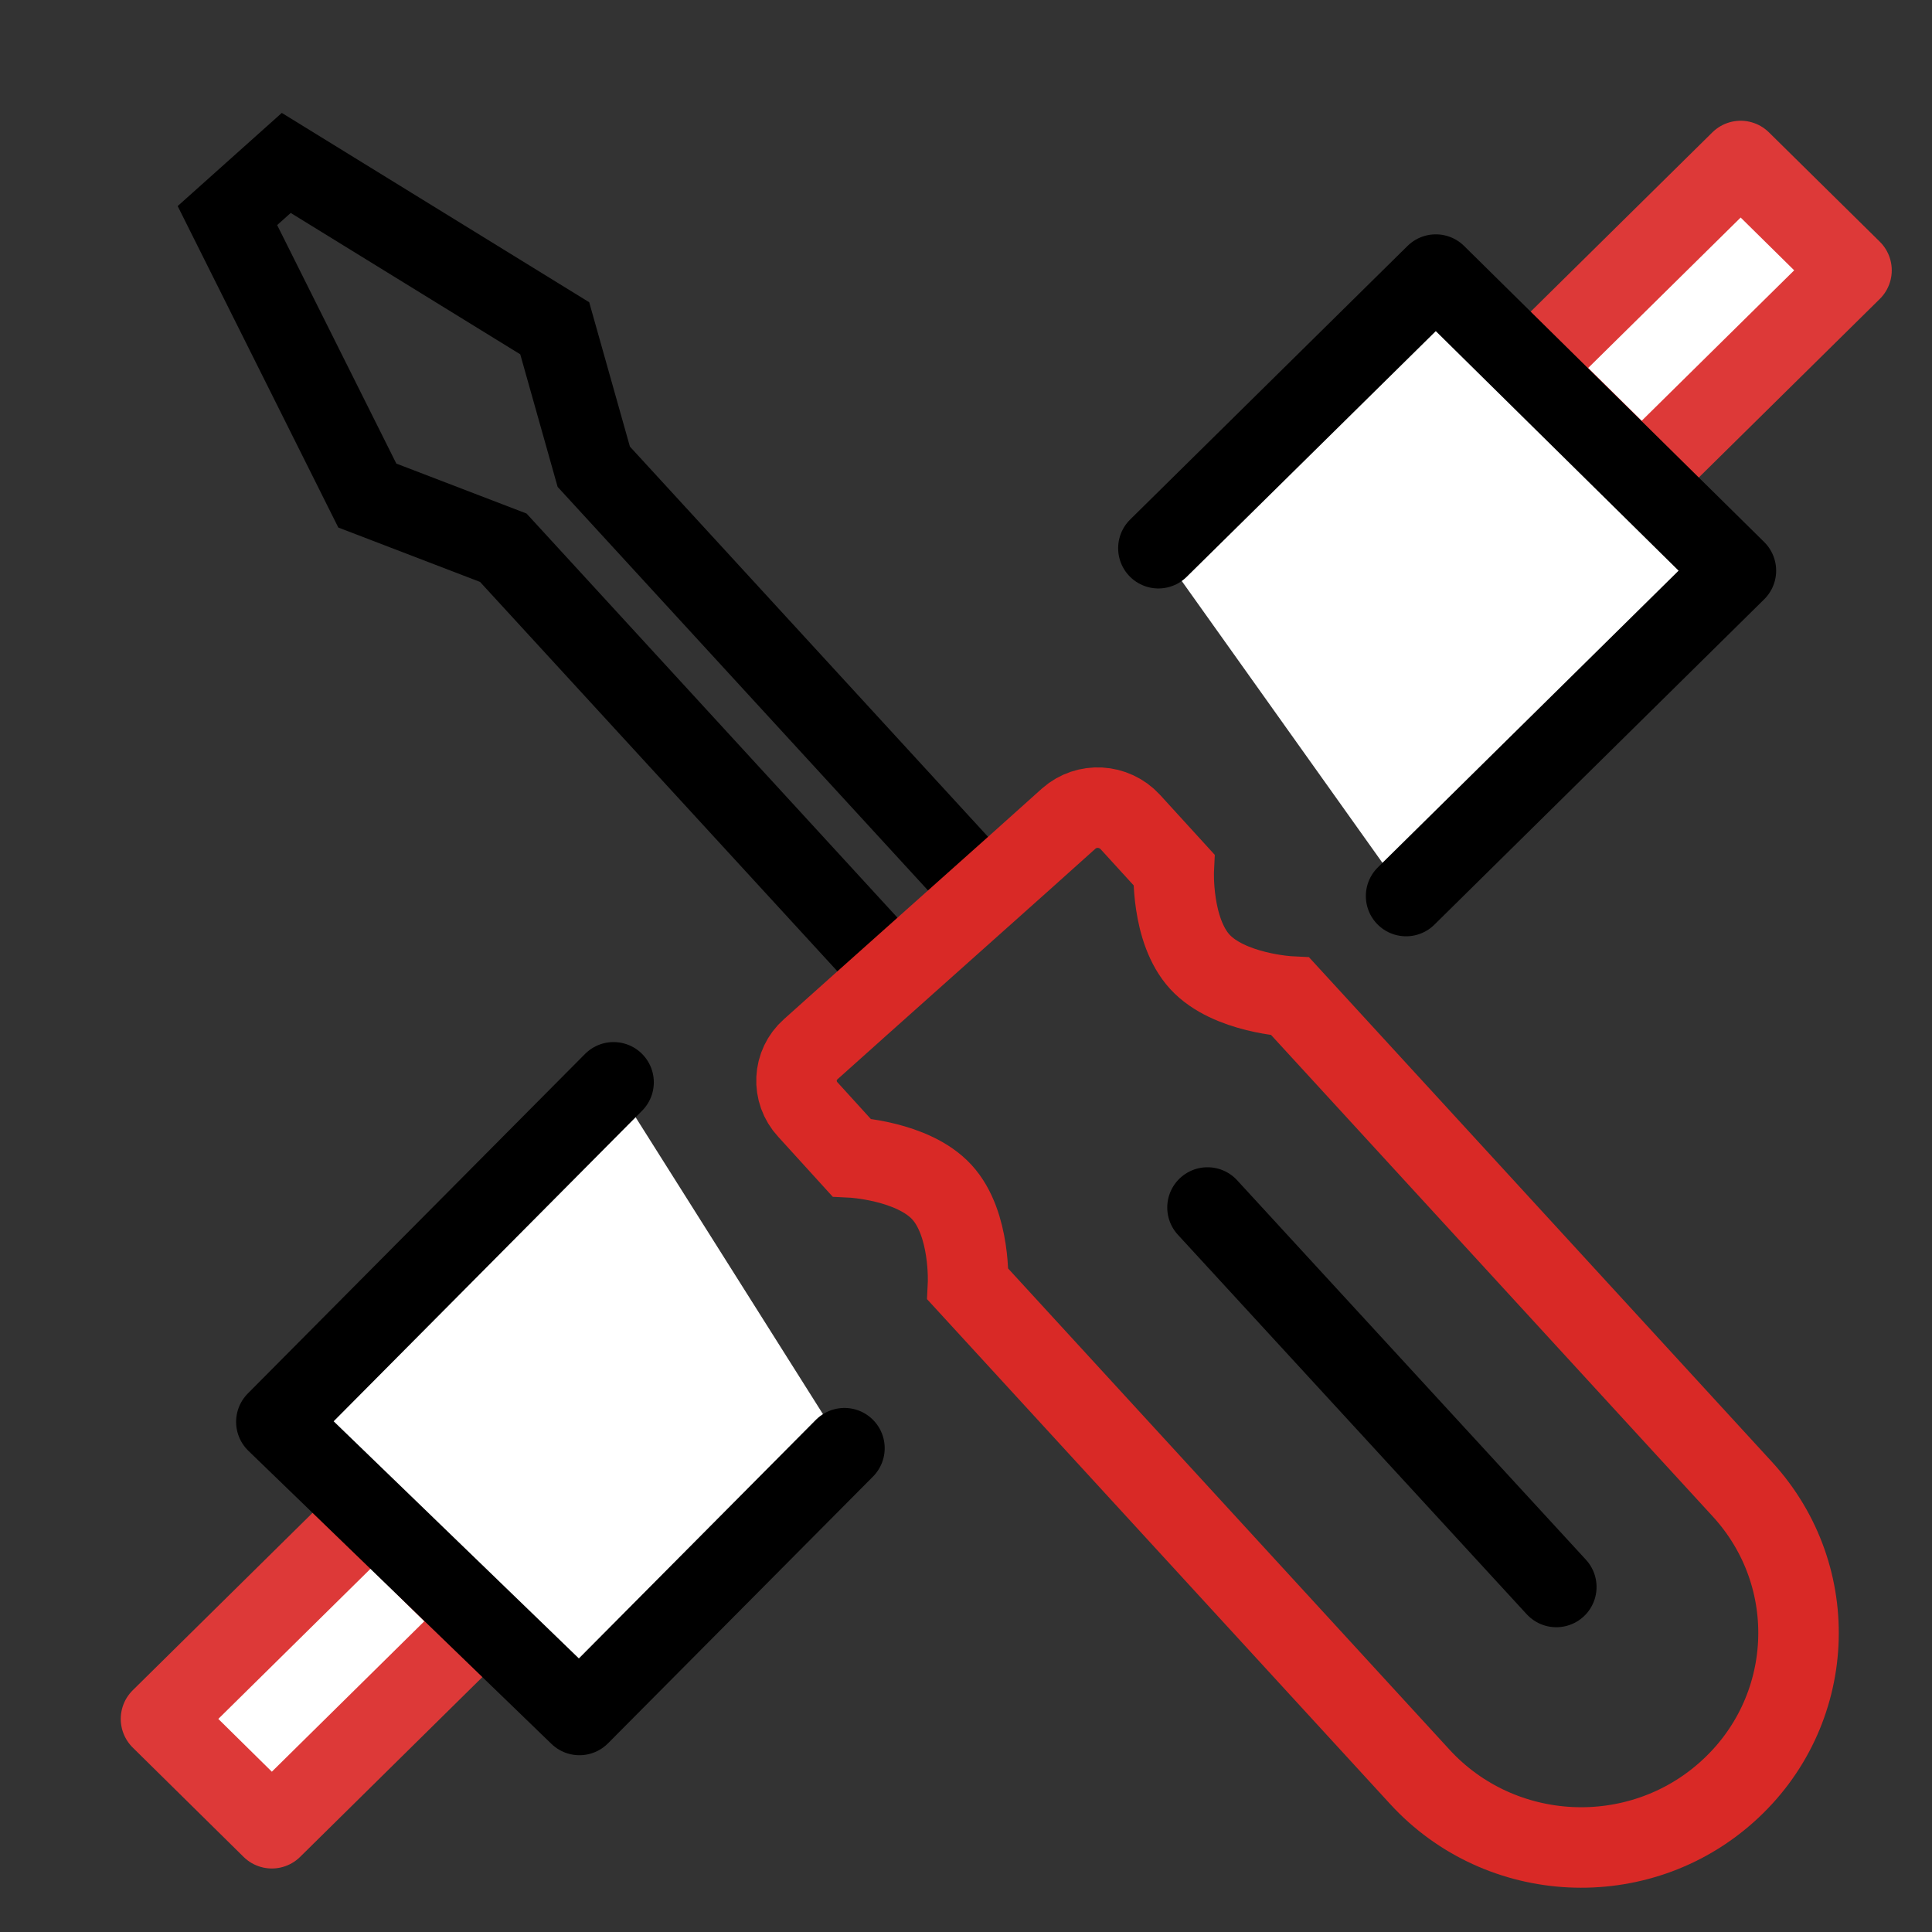 <svg xmlns="http://www.w3.org/2000/svg" fill="none" viewBox="0 0 24 24" height="24" width="24">
<rect x="0" y="0" width="24" height="24" fill="#333333" stroke="none"/>
<path stroke-linejoin="round" stroke-linecap="round" stroke="#DD3938" fill="white" d="M21.623 2L19.017 4.571L20.394 5.929L23 3.358L21.623 2Z"></path>
<path stroke-linejoin="round" stroke-linecap="round" stroke="#DD3938" fill="white" d="M4.606 18.782L2 21.353L3.377 22.711L5.983 20.14L4.606 18.782Z"></path>
<path fill="white" d="M10.49 17.99L7.198 21.304L3.433 17.663L7.622 13.445"></path>
<path stroke-linejoin="round" stroke-linecap="round" stroke="black" d="M10.49 17.99L7.198 21.304L3.433 17.663L7.622 13.445"></path>
<path fill="white" d="M14.39 6.81L17.836 3.411L21.564 7.089L17.467 11.131"></path>
<path stroke-linejoin="round" stroke-linecap="round" stroke="black" d="M14.39 6.81L17.836 3.411L21.564 7.089L17.467 11.131"></path>
<path stroke-miterlimit="10" stroke="black" d="M12.087 10.931L7.376 5.798L6.891 4.078L3.556 2.024L2.825 2.678L4.563 6.156L6.252 6.804L10.963 11.937"></path>
<path stroke-miterlimit="10" stroke="#D92926" d="M10.674 12.494L10.072 13.033C9.851 13.227 9.833 13.566 10.036 13.784L10.576 14.378C10.576 14.378 11.338 14.415 11.7 14.809C12.062 15.202 12.025 15.954 12.025 15.954L17.639 22.074C18.64 23.164 20.348 23.249 21.453 22.261C22.559 21.274 22.645 19.589 21.644 18.499L16.03 12.379C16.03 12.379 15.268 12.342 14.906 11.949C14.544 11.555 14.581 10.803 14.581 10.803L14.04 10.21C13.837 9.991 13.5 9.973 13.278 10.167L12.677 10.706L10.674 12.494Z" clip-rule="evenodd" fill-rule="evenodd"></path>
<path stroke-linecap="round" stroke="black" d="M19.333 19.714L15 15"></path>
</svg>
